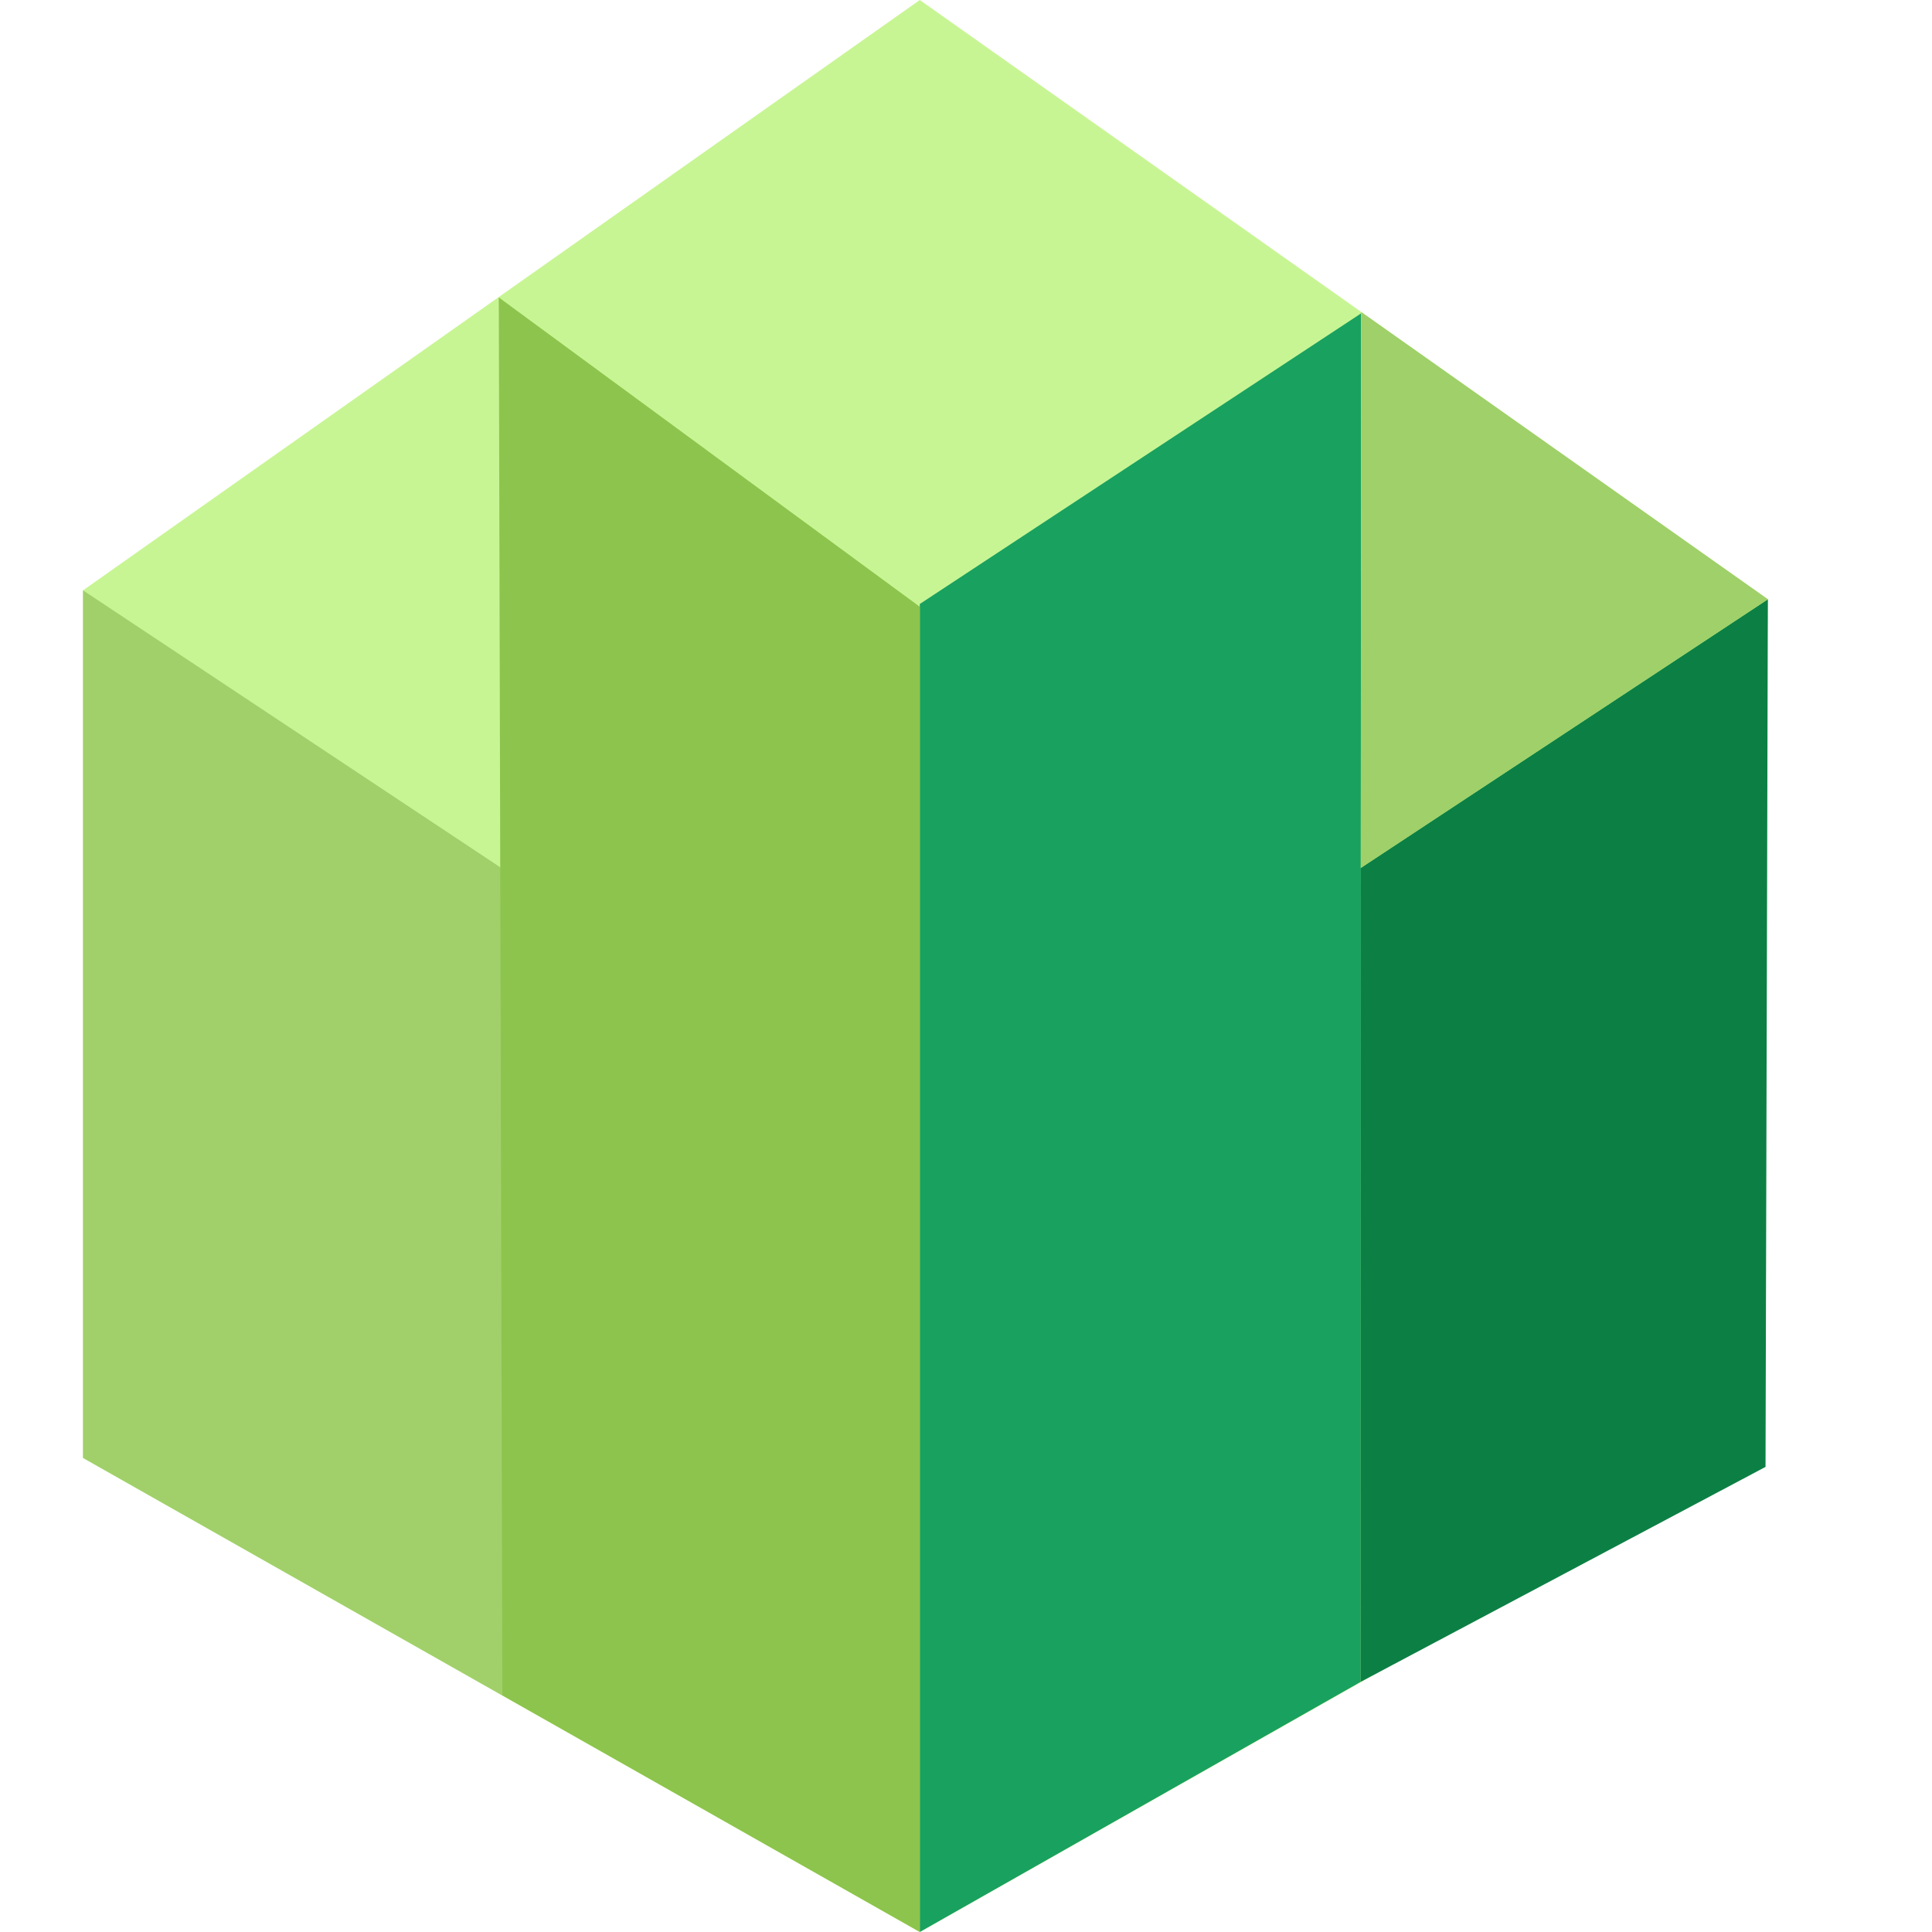<svg width="72" height="72" viewBox="0 0 72 72" fill="none" xmlns="http://www.w3.org/2000/svg">
<g clip-path="url(#clip0_101_2029)">
<path d="M34.278 0L65.883 22.333L65.463 54.333L34.278 72L3.094 54.333V22L34.278 0Z" fill="#C8F594"/>
<path d="M3.094 22L18.721 32.373L18.721 63.186L3.094 54.333V22Z" fill="#A1D06B"/>
<path d="M65.883 22.334L50.699 32.354V62.683L65.796 54.667L65.883 22.334Z" fill="#0C8044"/>
<path d="M50.722 11.68L34.278 22.509V72L50.7 62.683L50.722 11.68Z" fill="#19A15F"/>
<path d="M65.883 22.333L50.712 32.345L50.73 11.63L65.883 22.333Z" fill="#9FD069"/>
<path d="M18.588 11.084L34.278 22.612V72L18.721 63.185L18.588 11.084Z" fill="#8DC44D"/>
</g>
<defs>
<clipPath id="clip0_101_2029">
<rect width="72" height="72" fill="white"/>
</clipPath>
</defs>
</svg>
